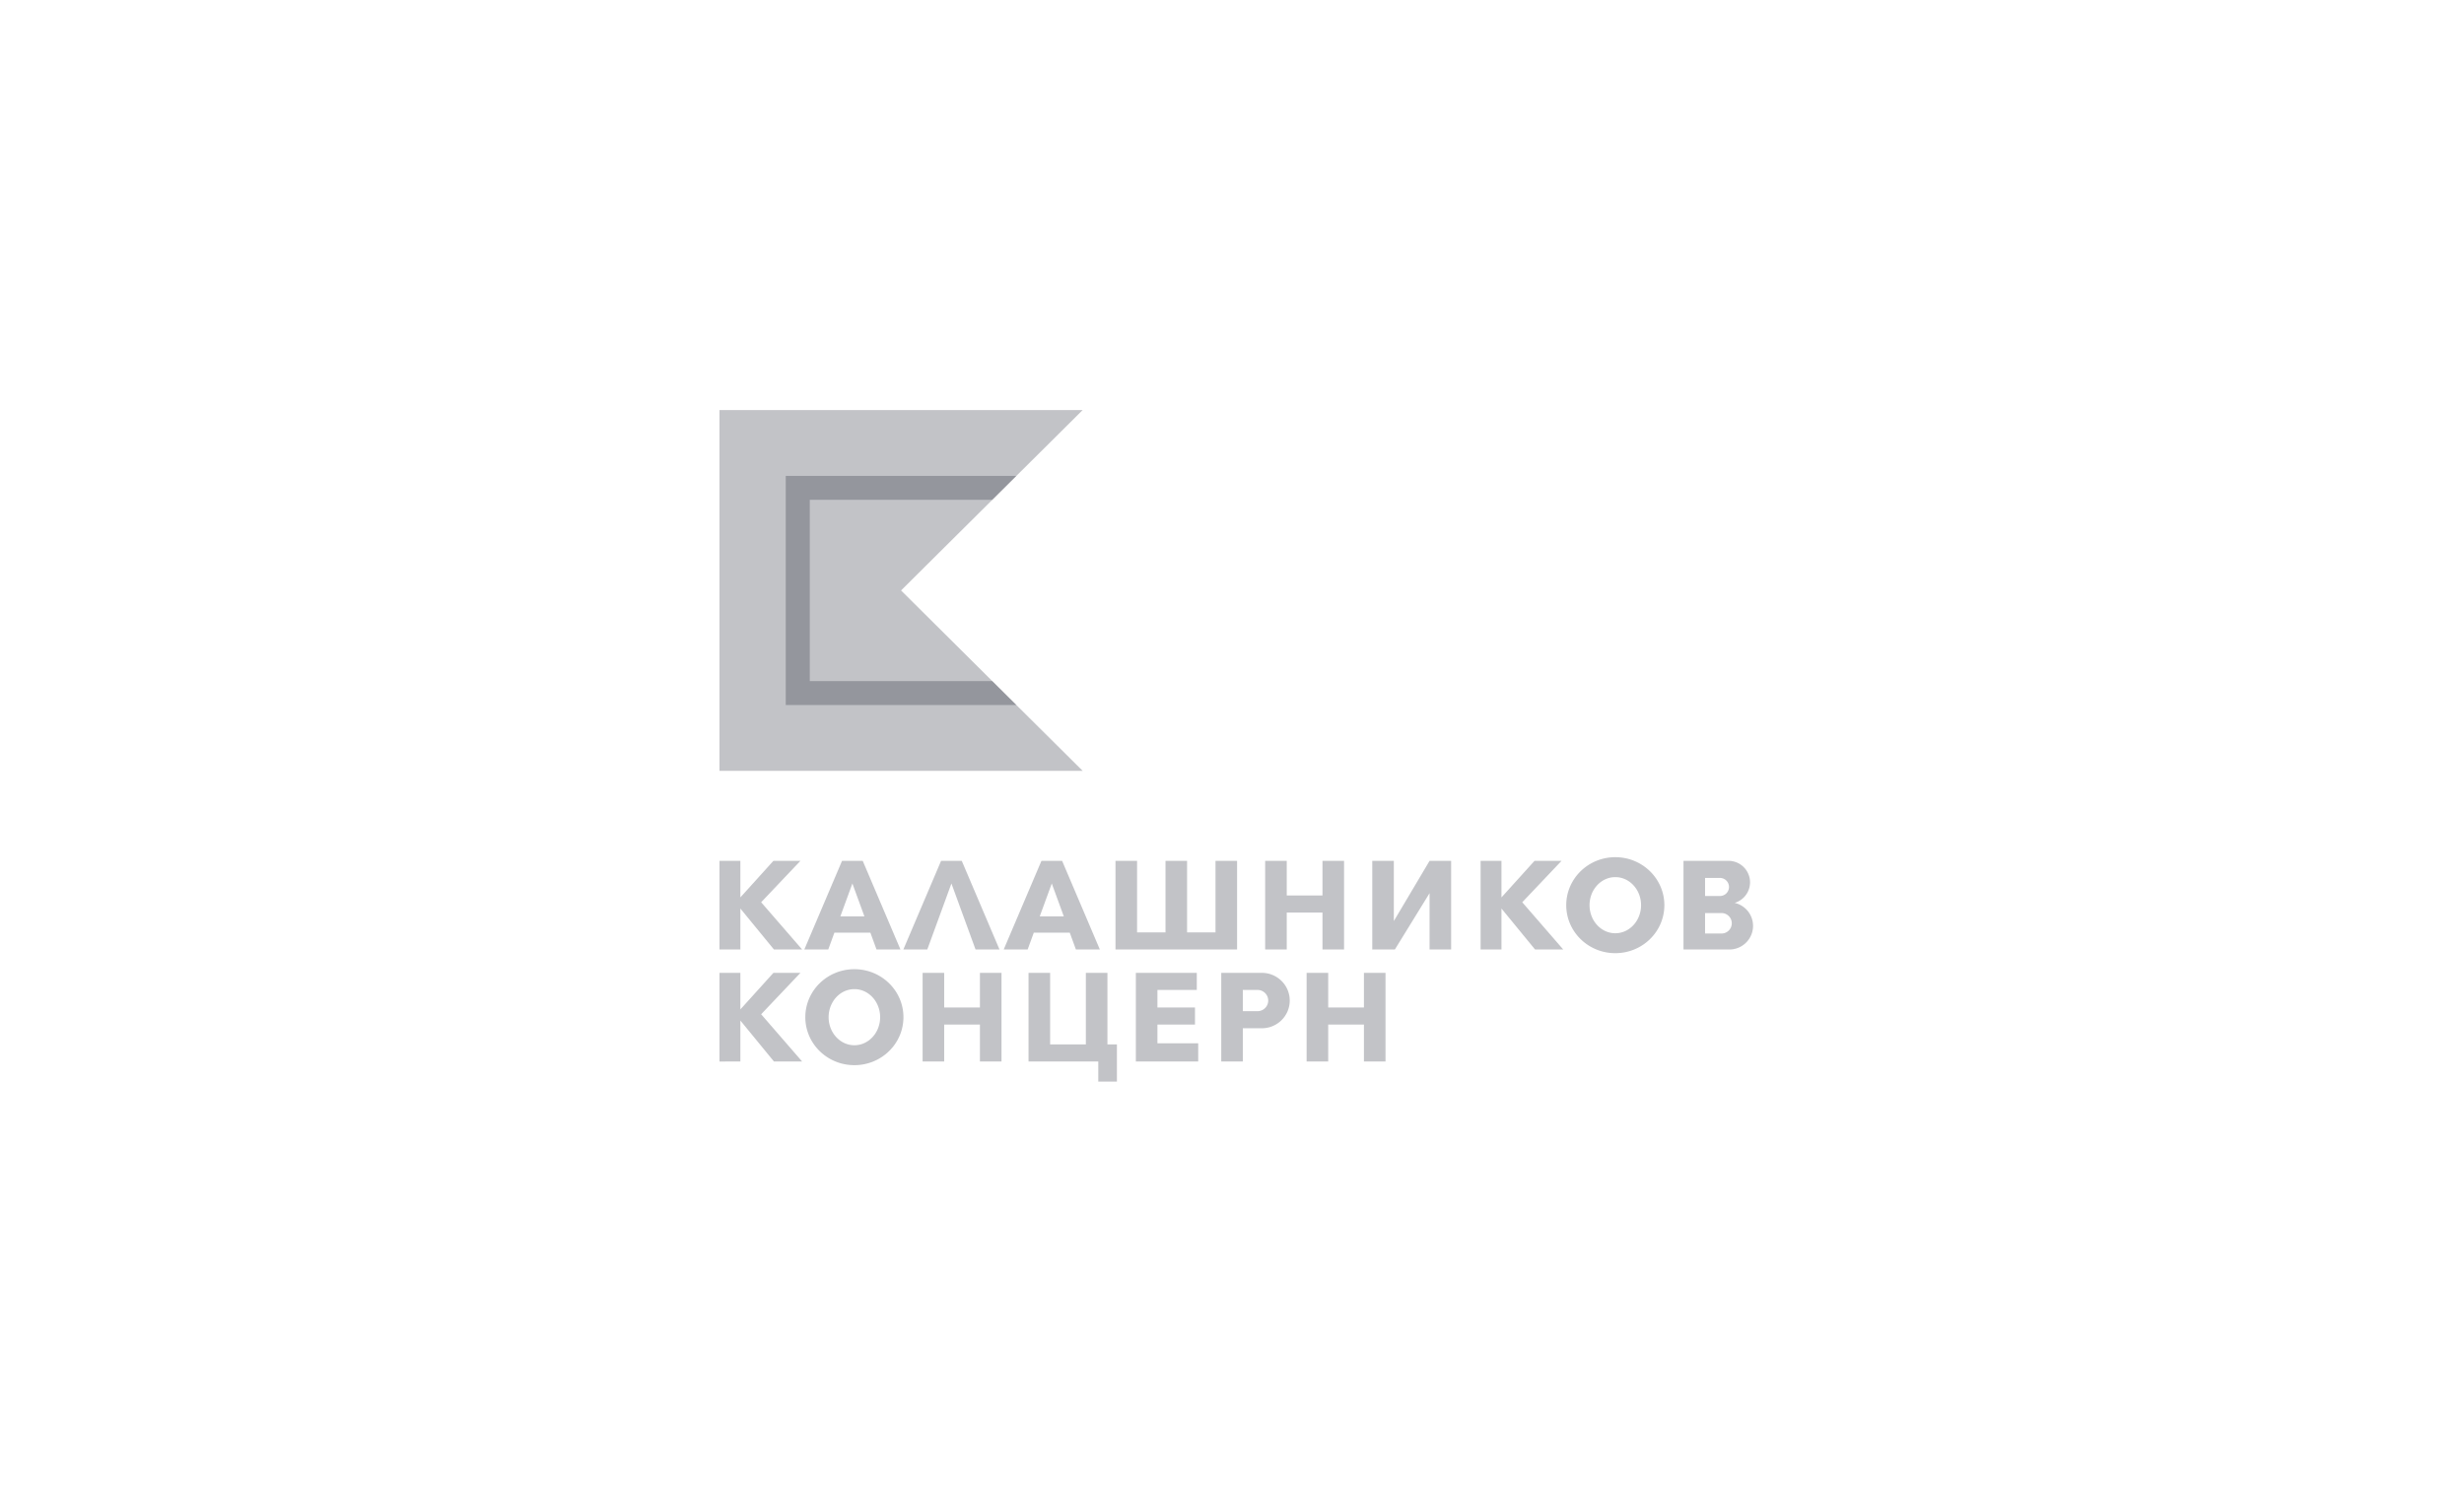 <svg width="300" height="181" fill="none" xmlns="http://www.w3.org/2000/svg"><g clip-path="url(#a)" fill-rule="evenodd" clip-rule="evenodd" fill="#0F1121" fill-opacity=".25"><path d="M87.6 104.831h2.543v4.452l4.023-4.452h3.291l-4.784 5.042 4.992 5.755h-3.432l-4.09-4.991v4.991H87.6v-10.797Zm28.239 2.757-2.939 8.04h-2.914l4.594-10.797h2.518l4.595 10.797h-2.915l-2.939-8.04Zm-12.058 0-1.465 4.008h2.93l-1.465-4.008Zm-2.188 5.984-.751 2.056h-2.914l4.594-10.797h2.518l4.595 10.797h-2.915l-.751-2.056h-4.376Zm26.464-5.984-1.465 4.008h2.931l-1.466-4.008Zm-2.187 5.984-.751 2.056h-2.915l4.595-10.797h2.517l4.595 10.797h-2.915l-.751-2.056h-4.375Zm9.946-8.741h2.628v8.716h3.461v-8.716h2.627v8.716h3.461v-8.716h2.627v10.796h-14.804v-10.796Zm38.239 0h2.627v10.796h-2.627v-6.86l-4.226 6.86h-2.752v-10.796h2.627v7.332l4.351-7.332Zm-17.389 4.217h4.35v-4.217h2.628v10.796h-2.628v-4.498h-4.35v4.498h-2.628v-10.796h2.628v4.217Zm23.601-4.217h2.542v4.452l4.024-4.452h3.29l-4.784 5.042 4.992 5.755H186.9l-4.091-4.991v4.991h-2.542v-10.797Zm16.401-.446c3.299 0 5.974 2.617 5.974 5.845 0 3.226-2.675 5.843-5.974 5.843-3.298 0-5.973-2.617-5.973-5.843 0-3.228 2.675-5.845 5.973-5.845Zm0 2.428c1.733 0 3.137 1.529 3.137 3.416s-1.404 3.417-3.137 3.417c-1.731 0-3.135-1.53-3.135-3.417 0-1.887 1.404-3.416 3.135-3.416Zm8.303-1.982h5.474a2.623 2.623 0 0 1 2.63 2.614 2.617 2.617 0 0 1-1.878 2.504 2.882 2.882 0 0 1 2.244 2.803 2.885 2.885 0 0 1-2.894 2.875h-5.576v-10.796Zm4.627 6.358a1.25 1.25 0 0 1 1.253 1.246 1.25 1.25 0 0 1-1.253 1.245l-2-.001v-2.489l2-.001Zm-.192-4.278c.611 0 1.106.492 1.106 1.1 0 .607-.495 1.099-1.106 1.099l-1.808-.001v-2.197l1.808-.001ZM87.6 118.471h2.543v4.452l4.023-4.452h3.291l-4.784 5.042 4.992 5.755h-3.432l-4.09-4.991v4.991H87.6v-10.797Zm74.113 4.217h4.35v-4.217h2.628v10.796h-2.628v-4.498h-4.35v4.498h-2.628v-10.796h2.628v4.217Zm-13.023-4.217h4.944c1.875 0 3.395 1.511 3.395 3.373 0 1.862-1.52 3.373-3.395 3.373h-2.316v4.05h-2.628v-10.796Zm2.628 2.081v2.584l1.79.001c.719 0 1.301-.579 1.301-1.293s-.582-1.293-1.301-1.293l-1.79.001Zm-5.605-2.081v2.081h-4.793v2.136h4.573v2.081h-4.573v2.278h4.966v2.22h-7.593v-10.796h7.42Zm-20.485 10.796v-10.796h2.627v8.716h4.351v-8.716h2.627v8.716h1.154v4.525h-2.268v-2.445h-8.491Zm-10.27-6.579h4.351v-4.217h2.627v10.796h-2.627v-4.498h-4.351v4.498h-2.627v-10.796h2.627v4.217Zm-10.936-4.662c3.3 0 5.974 2.617 5.974 5.844 0 3.226-2.674 5.843-5.974 5.843-3.298 0-5.973-2.617-5.973-5.843 0-3.227 2.675-5.844 5.973-5.844Zm.001 2.427c1.732 0 3.136 1.529 3.136 3.417 0 1.887-1.404 3.416-3.136 3.416-1.732 0-3.136-1.529-3.136-3.416 0-1.888 1.404-3.417 3.136-3.417Zm-8.357-62.501h28.081l-14.04 13.951 14.04 13.952H95.666V57.952Z"/><path d="M87.6 49.938h44.216L120.819 60.86H98.594v22.085h22.225l10.997 10.923H87.6v-43.93Z"/></g><defs><clipPath id="a"><path fill="#fff" transform="translate(87.6 49.712)" d="M0 0h126v82H0z"/></clipPath></defs></svg>